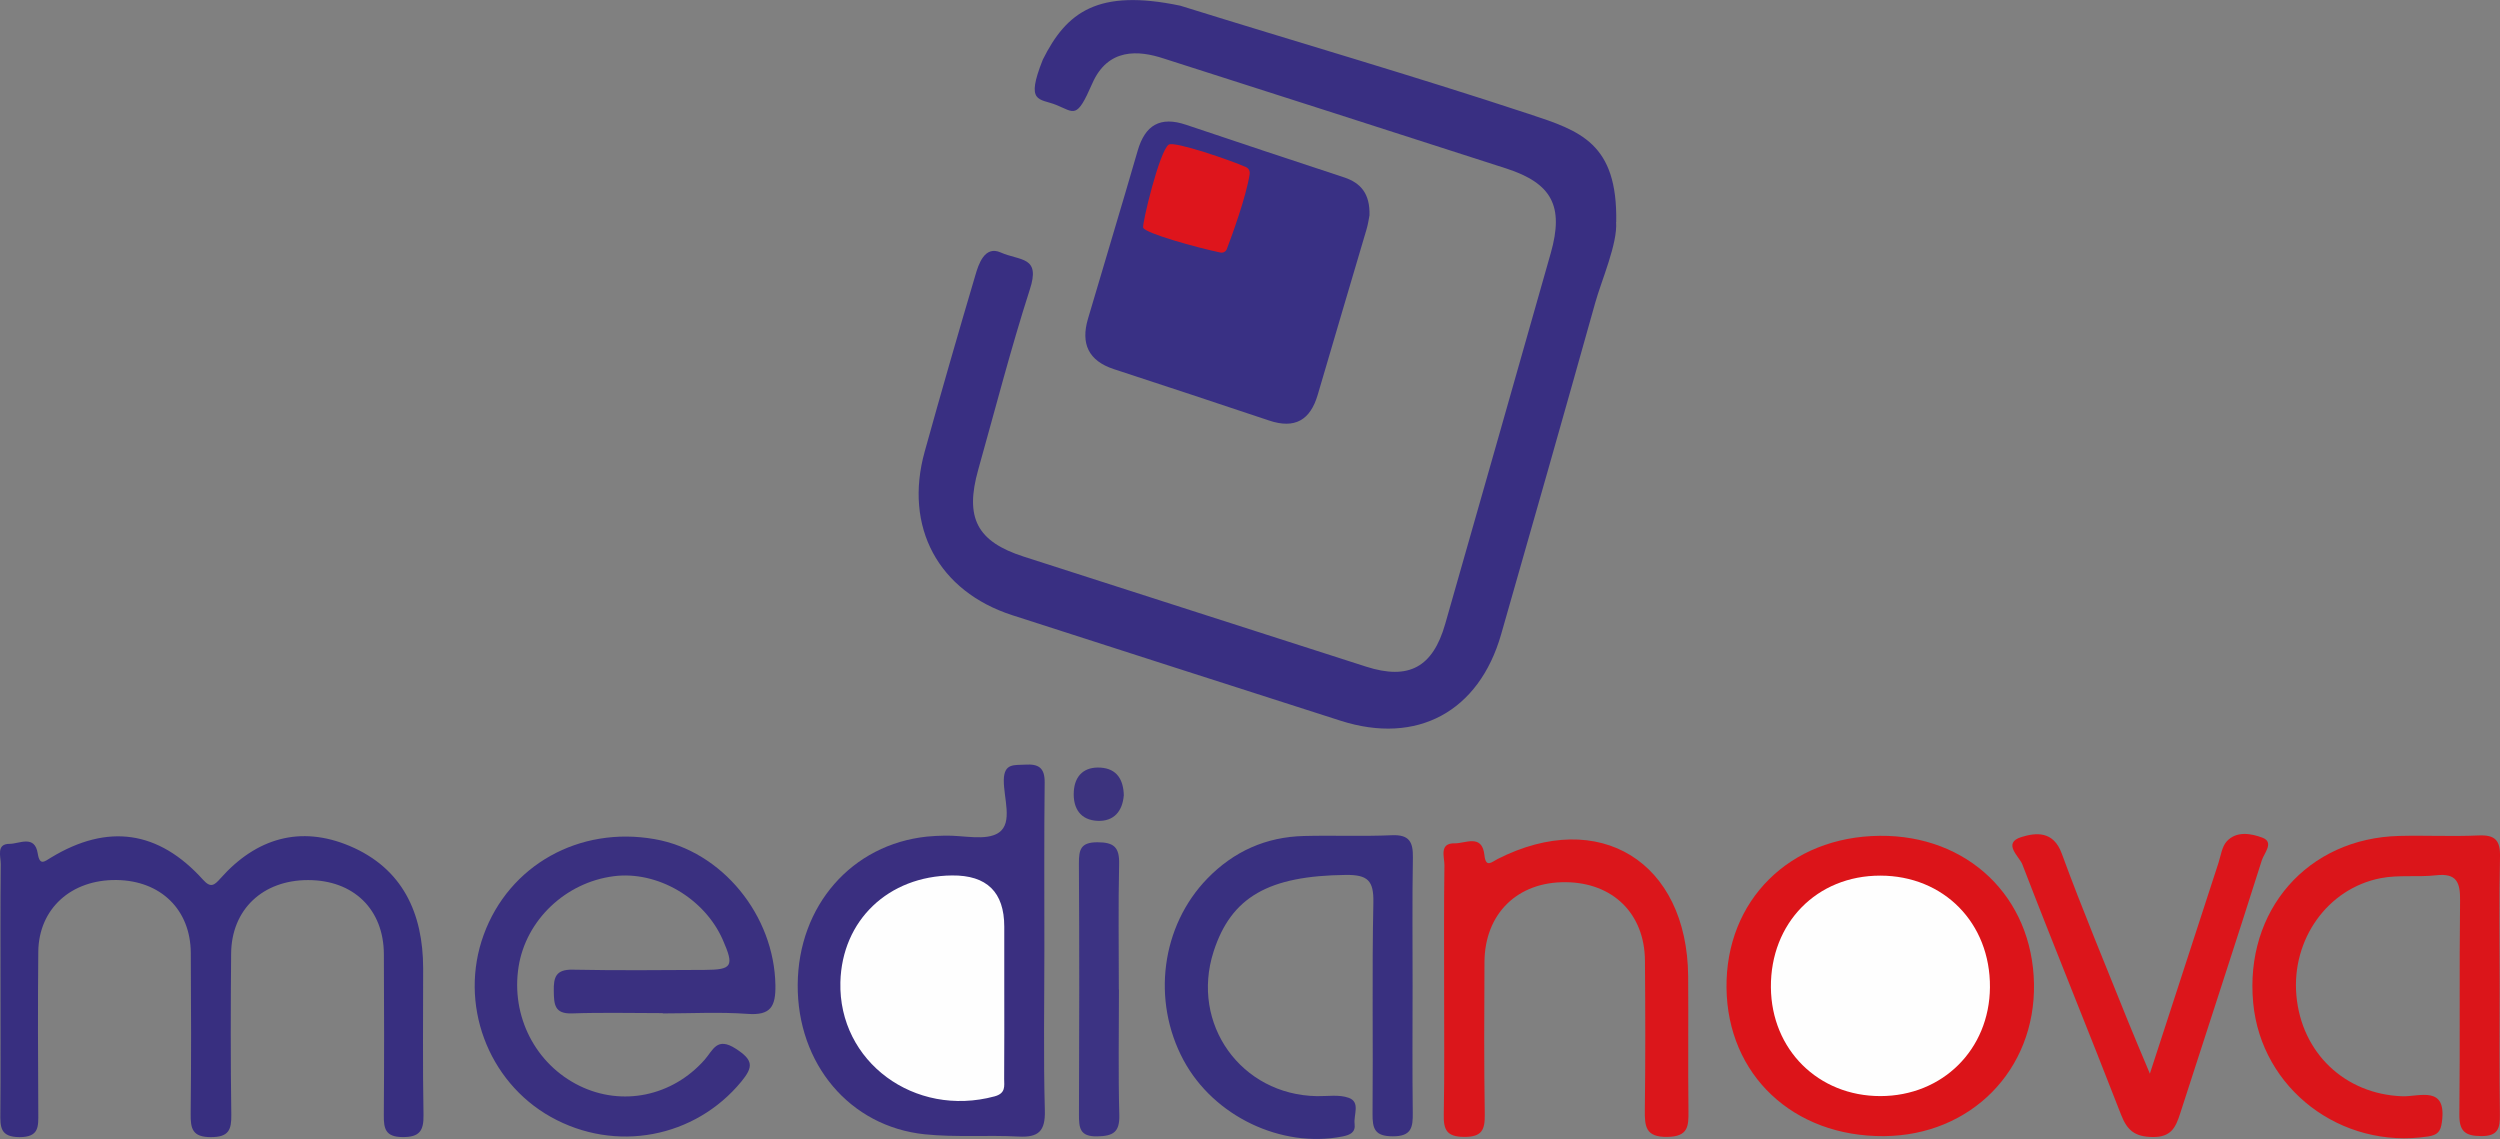 <?xml version="1.0" encoding="UTF-8"?>
<svg id="Camada_1" data-name="Camada 1" xmlns="http://www.w3.org/2000/svg" viewBox="0 0 426.38 194.26">
  <rect x="0" y="0" width="426.38" height="194.26" fill="#808080" stroke="none"/>
  <path d="M275.63,37.85c.27,3.7-2.48,9.93-3.55,13.75-5.29,18.88-10.66,37.74-16.06,56.59-3.79,13.23-14.37,18.9-27.38,14.73-18.67-5.99-37.35-11.98-56-18-12.61-4.08-18.5-15.03-14.94-27.87,2.8-10.09,5.7-20.15,8.67-30.18.51-1.74,1.54-5.03,4.28-3.82,3.36,1.49,6.89.6,4.97,6.38-3.25,10.12-5.9,20.43-8.78,30.67-2.32,8.24-.22,12.27,7.78,14.84,19.46,6.26,38.91,12.52,58.38,18.76,7.27,2.33,11.37.11,13.48-7.28,6.02-21.09,12.03-42.17,18.01-63.27,2.26-7.98.22-11.89-7.64-14.43-19.45-6.28-38.91-12.51-58.37-18.74-4.27-1.41-9.53-1.85-12.2,4.28s-3,4.91-6.13,3.64c-2.88-1.17-5.3-.19-2.3-7.72,4.04-8.12,9.37-12.15,23.45-9.21,20.3,6.33,39.28,11.8,59.48,18.47,8.73,2.88,15.11,4.96,14.87,18.43Z" style="fill: #392f82; stroke-width: 0px;"/>
  <path d="M233.57,36.71c-.09.44-.22,1.44-.5,2.39-2.76,9.4-5.58,18.79-8.32,28.2-1.27,4.36-3.91,5.9-8.31,4.42-8.82-2.96-17.65-5.87-26.49-8.77-4.32-1.42-5.64-4.35-4.4-8.56,2.81-9.56,5.71-19.1,8.48-28.68,1.27-4.4,3.86-5.91,8.25-4.43,8.97,3.03,17.96,6,26.95,8.97,2.87.95,4.44,2.81,4.34,6.46Z" style="fill: #393084; stroke-width: 0px;"/>
  <path d="M.09,168.84c0-7.16-.04-14.31.04-21.46.01-1.3-.82-3.48,1.52-3.46,1.63,0,4.28-1.61,4.79,1.66.34,2.17,1.19,1.32,2.28.67,9.66-5.85,18.33-4.6,25.89,3.77,1.32,1.47,1.92,1,3.01-.23,6.07-6.83,13.59-9.07,22.04-5.5,8.99,3.81,12.5,11.42,12.51,20.87,0,8.32-.09,16.64.06,24.96.05,2.74-.66,3.84-3.61,3.81-2.9-.03-3.18-1.45-3.16-3.75.07-9.15.06-18.3.01-27.46-.04-7.65-5.18-12.62-12.93-12.62-7.72,0-13.06,5.01-13.12,12.53-.08,9.15-.1,18.3.03,27.45.04,2.64-.44,3.86-3.49,3.86-3.14,0-3.47-1.43-3.44-3.97.1-9.15.08-18.3.02-27.46-.05-7.38-5.13-12.31-12.63-12.42-7.76-.11-13.31,4.88-13.38,12.25-.09,9.15-.05,18.3,0,27.46.01,2.3.18,4.15-3.21,4.14-3.33-.01-3.28-1.78-3.26-4.12.07-6.99.02-13.98.03-20.97Z" style="fill: #382f80; stroke-width: 0px;"/>
  <path d="M113.04,172.79c-5.16,0-10.33-.13-15.49.05-3.01.1-3.06-1.57-3.1-3.79-.05-2.36.34-3.73,3.21-3.67,7.49.15,14.99.08,22.49.04,4.76-.02,5.1-.63,3.12-5.14-3.12-7.1-11.16-11.79-18.59-10.84-8.21,1.05-14.96,7.46-16.23,15.41-1.34,8.44,2.86,16.66,10.39,20.34,7.26,3.55,15.81,1.8,21.33-4.44,1.46-1.65,2.08-3.99,5.34-1.88,2.96,1.92,3.01,3.06.93,5.59-7.92,9.62-21.46,12.21-32.5,6.03-10.81-6.06-15.71-19.34-11.45-31.04,4.33-11.9,16.32-18.61,29.19-16.33,11.48,2.03,20.39,13,20.57,24.94.05,3.59-.8,5.15-4.72,4.86-4.81-.35-9.65-.08-14.49-.08v-.02Z" style="fill: #3a3080; stroke-width: 0px;"/>
  <path d="M178.12,161.91c0,9.15-.17,18.31.08,27.46.1,3.58-1.09,4.65-4.5,4.47-5.31-.28-10.68.16-15.95-.38-12.85-1.32-21.79-12.04-21.7-25.52.09-13.47,9.22-23.92,22.07-25.26.99-.1,1.99-.14,2.99-.16,3.16-.09,7.1.97,9.26-.53,2.42-1.68.79-5.88.83-8.96.04-2.94,1.86-2.5,3.67-2.62,2.23-.14,3.33.51,3.3,3.04-.11,9.49-.04,18.97-.05,28.46Z" style="fill: #3a2f80; stroke-width: 0px;"/>
  <path d="M320.6,142.55c15.01-.14,26.04,10.44,26.3,25.24.26,14.69-10.76,25.88-25.6,25.98-15.47.11-26.67-10.44-26.84-25.28-.17-14.93,10.79-25.8,26.14-25.94Z" style="fill: #dc1419; stroke-width: 0px;"/>
  <path d="M240.92,168.28c0,7.16-.06,14.32.03,21.49.03,2.48-.19,4.04-3.4,4.03-3.08,0-3.49-1.28-3.46-3.89.11-11.99-.11-23.99.14-35.97.08-3.77-.96-4.76-4.71-4.72-13.09.15-19.52,3.7-22.54,13.07-3.97,12.35,4.68,24.44,17.62,24.66,1.83.03,3.81-.31,5.44.29,2.01.73.8,2.9.99,4.43.18,1.44-.71,1.89-2.08,2.16-10.42,2.04-21.95-3.45-27.09-13-5.48-10.19-3.8-22.91,4.06-31,4.52-4.65,10.02-7.09,16.46-7.25,4.99-.13,10,.09,14.99-.13,3-.13,3.65,1.15,3.6,3.83-.13,7.33-.04,14.66-.05,21.98Z" style="fill: #393080; stroke-width: 0px;"/>
  <path d="M426.32,168.12c0,7.32-.07,14.65.04,21.97.03,2.35-.3,3.69-3.18,3.67-2.8-.01-3.77-.86-3.73-3.72.13-12.15-.03-24.3.12-36.45.04-3.1-.58-4.7-4.08-4.31-3.13.35-6.38-.1-9.44.49-9.1,1.76-15.22,10.46-14.4,19.96.86,9.87,8.3,16.88,18.05,17.24,2.95.11,7.64-1.95,6.77,4.41-.22,1.6-.71,2.2-2.37,2.45-14.81,2.24-28.42-8.1-29.81-22.76-1.5-15.78,9.26-28.12,24.92-28.5,4.49-.11,9,.12,13.48-.08,2.83-.13,3.76.79,3.69,3.66-.18,7.32-.06,14.65-.06,21.97Z" style="fill: #db151a; stroke-width: 0px;"/>
  <path d="M246.3,168.55c0-6.99-.05-13.98.05-20.97.02-1.41-.96-3.81,1.77-3.75,1.78.04,4.65-1.67,5.05,2,.24,2.26,1.22,1.2,2.26.67,17.34-8.78,32.33.45,32.49,20.02.06,7.66-.04,15.31.05,22.97.03,2.58-.03,4.35-3.57,4.41-3.77.07-3.9-1.79-3.87-4.61.11-8.49.09-16.98.02-25.46-.06-8.01-5.47-13.3-13.52-13.37-8.22-.08-13.8,5.36-13.85,13.62-.05,8.65-.08,17.31.05,25.96.04,2.64-.46,3.88-3.51,3.86-3.03-.01-3.54-1.25-3.48-3.87.14-7.15.05-14.31.06-21.47Z" style="fill: #db161b; stroke-width: 0px;"/>
  <path d="M366.67,183.1c4.12-12.67,7.9-24.3,11.69-35.92.41-1.26.59-2.78,1.42-3.69,1.68-1.83,4.21-1.32,6.06-.63,2.09.77.3,2.67-.07,3.83-4.57,14.43-9.3,28.81-13.94,43.22-.76,2.36-1.52,4.05-4.68,4.01-3.01-.04-4.34-1.08-5.4-3.81-5.53-14.26-11.34-28.42-16.84-42.7-.51-1.32-3.48-3.63-.13-4.66,2.42-.74,5.42-1.1,6.85,2.81,3.55,9.68,7.54,19.2,11.37,28.77,1.04,2.59,2.15,5.15,3.66,8.77Z" style="fill: #dc151b; stroke-width: 0px;"/>
  <path d="M190.84,168.75c0,7.14-.13,14.28.06,21.42.08,2.97-1.09,3.59-3.78,3.64-2.96.06-3.11-1.45-3.1-3.72.06-14.28.07-28.56-.01-42.83-.01-2.38.31-3.61,3.16-3.61,2.84,0,3.76.87,3.7,3.69-.16,7.14-.05,14.28-.05,21.42h.02Z" style="fill: #3c3383; stroke-width: 0px;"/>
  <path d="M191.66,135.7c-.23,2.66-1.68,4.38-4.38,4.3-3.01-.09-4.32-2.15-4.14-5.03.17-2.76,1.85-4.23,4.57-4.05,2.8.18,3.91,2.09,3.96,4.78Z" style="fill: #3c337e; stroke-width: 0px;"/>
  <path d="M213.14,29.67c-.61,3.93-3.05,10.56-3.9,12.8-.17.45-.63.7-1.1.6-4.19-.88-12.77-3.28-13.17-4.23-.23-.55,2.79-13.19,4.37-14.18.99-.62,10.63,2.71,13.15,3.83.46.2.72.68.64,1.18Z" style="fill: #de151c; stroke-width: 0px;"/>
  <path d="M171.28,168.52c0,5.15.02,10.31-.02,15.46,0,1.24.32,2.48-1.64,3.01-13.64,3.67-26.64-5.9-26.29-19.48.27-10.54,8.16-18.09,19.04-18.2q8.91-.09,8.91,8.73c0,3.49,0,6.98,0,10.47Z" style="fill: #fefefe; stroke-width: 0px;"/>
  <path d="M320.7,186.94c-10.6,0-18.59-7.93-18.67-18.55-.08-10.98,7.84-19.06,18.66-19.05,10.84.01,18.78,8.1,18.7,19.04-.08,10.61-8.08,18.55-18.69,18.56Z" style="fill: #fefefe; stroke-width: 0px;"/>
</svg>